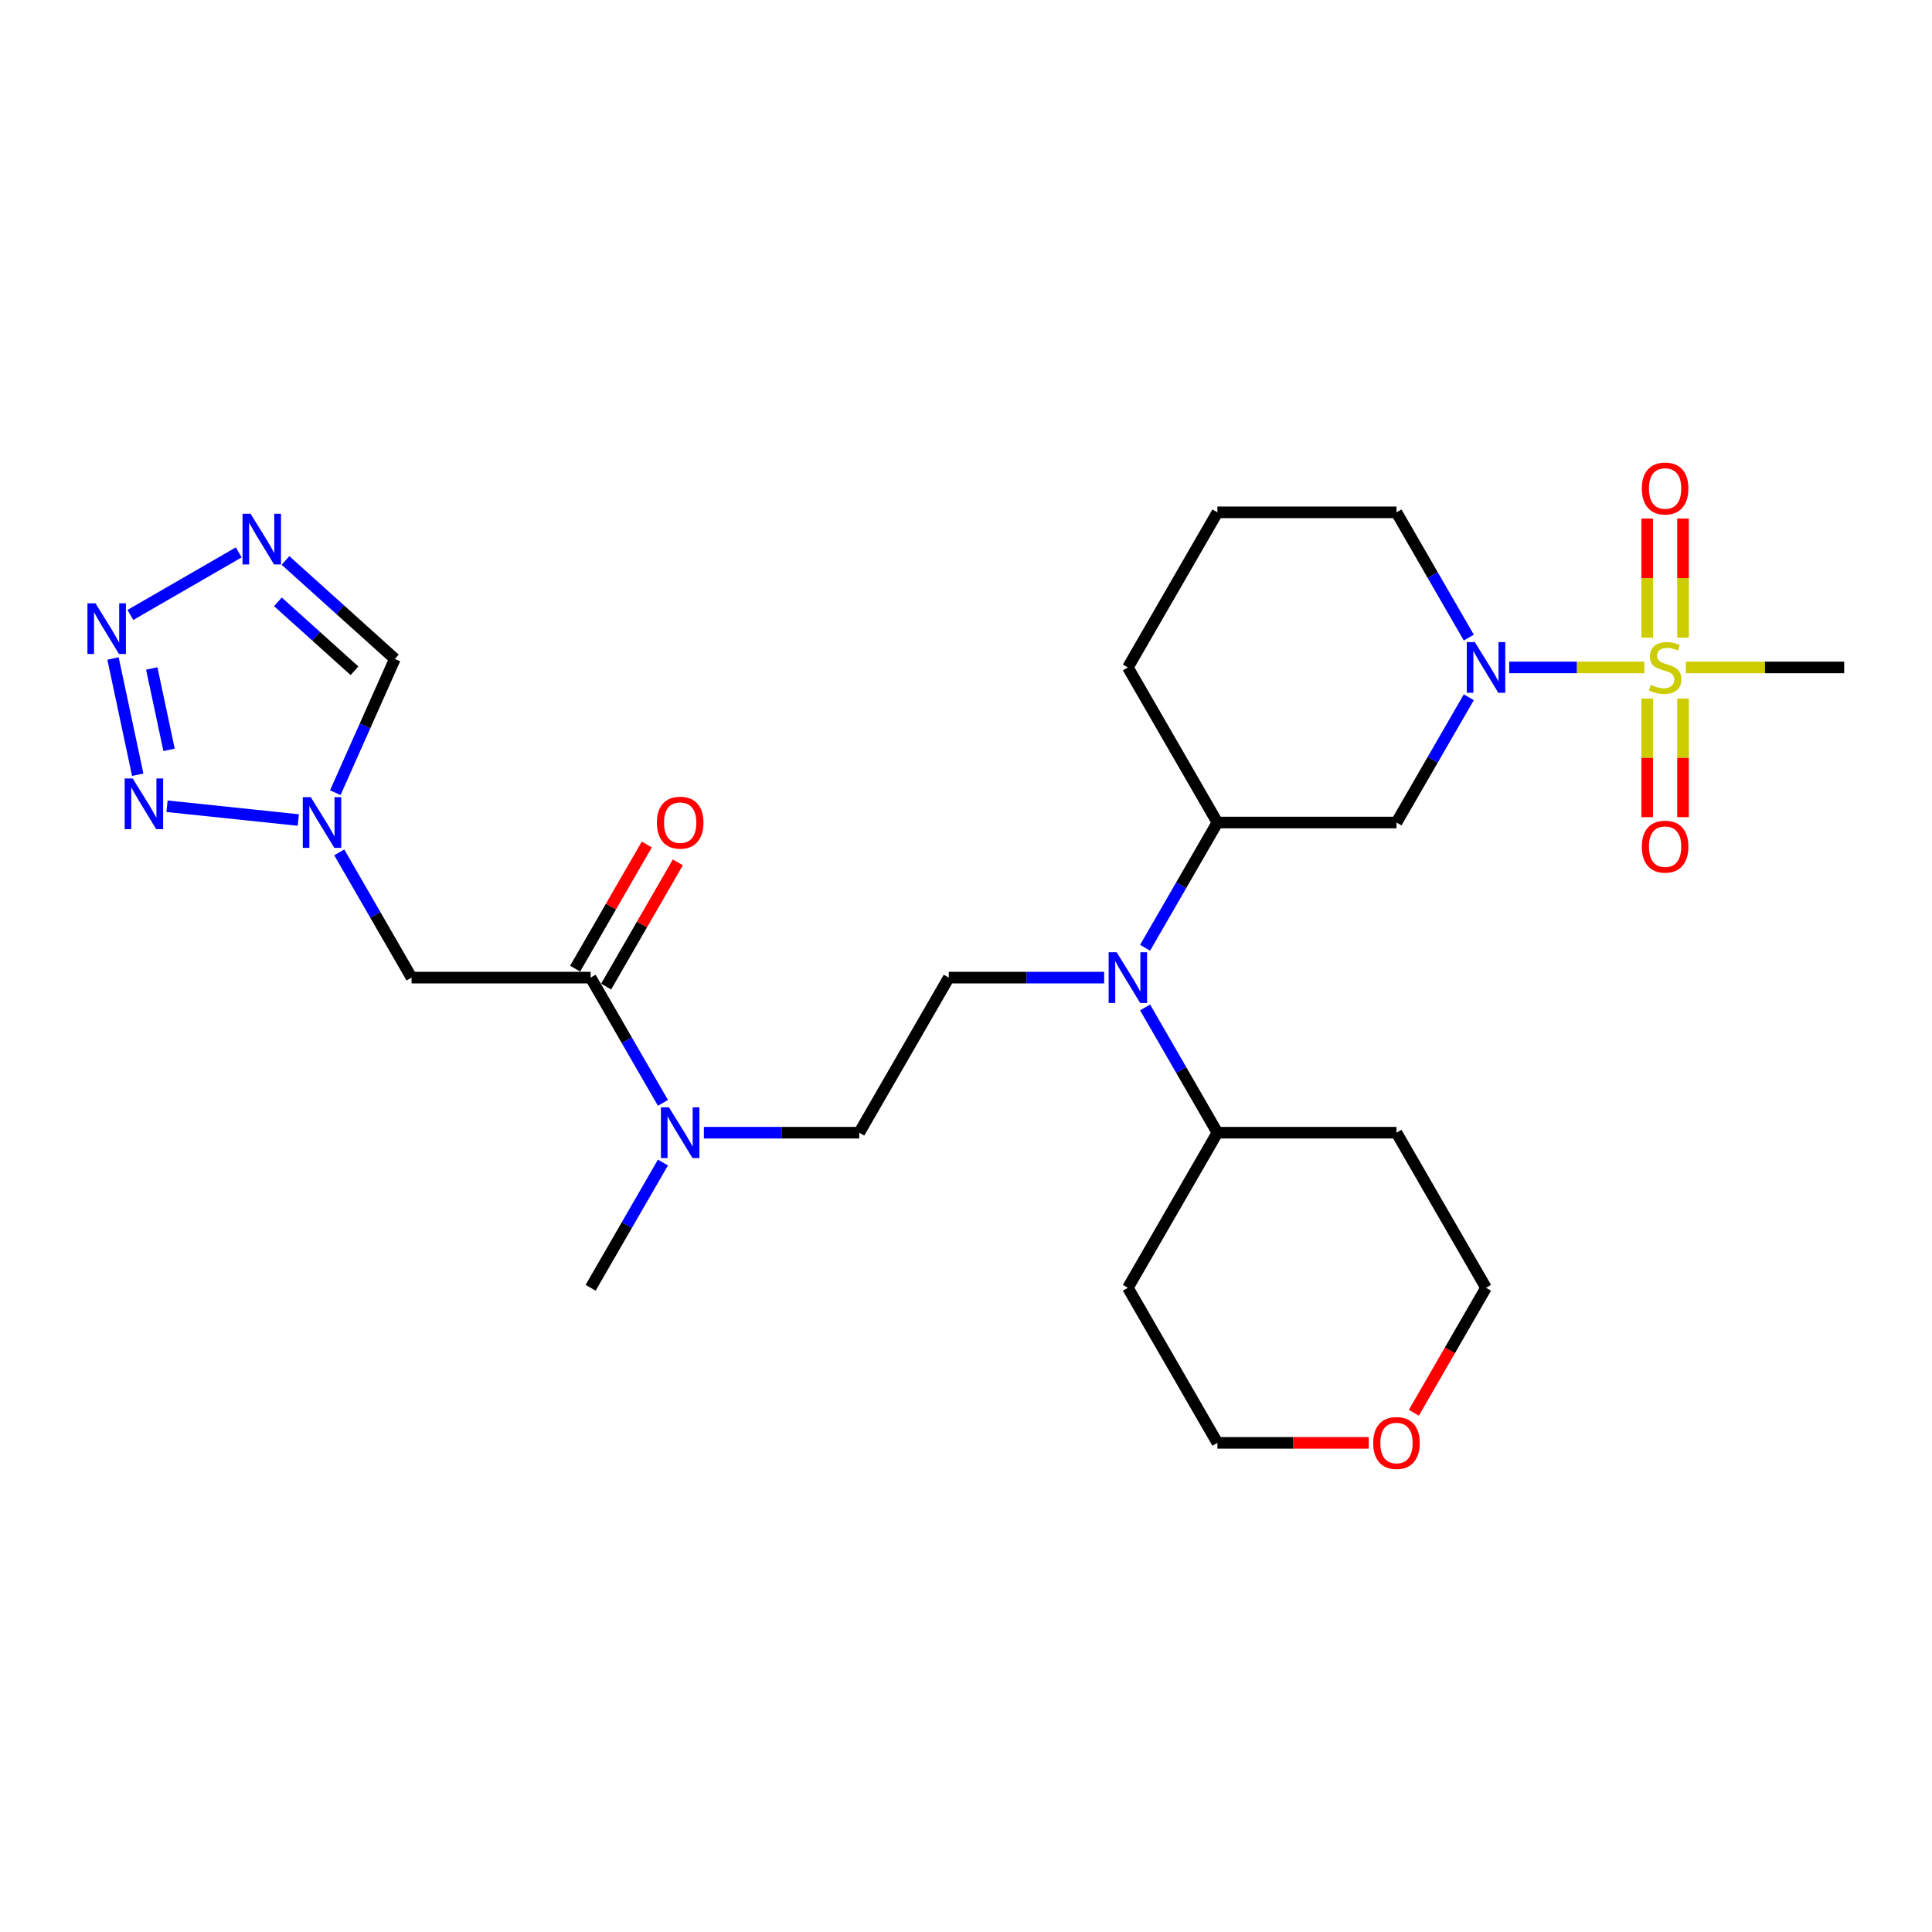 <?xml version='1.0' encoding='iso-8859-1'?>
<svg version='1.1' baseProfile='full'
              xmlns='http://www.w3.org/2000/svg'
                      xmlns:rdkit='http://www.rdkit.org/xml'
                      xmlns:xlink='http://www.w3.org/1999/xlink'
                  xml:space='preserve'
width='1000px' height='1000px' viewBox='0 0 1000 1000'>
<!-- END OF HEADER -->
<rect style='opacity:1.0;fill:#FFFFFF;stroke:none' width='1000' height='1000' x='0' y='0'> </rect>
<path class='bond-0' d='M 851.121,345.464 L 816.144,345.464' style='fill:none;fill-rule:evenodd;stroke:#CCCC00;stroke-width:6px;stroke-linecap:butt;stroke-linejoin:miter;stroke-opacity:1' />
<path class='bond-0' d='M 816.144,345.464 L 781.167,345.464' style='fill:none;fill-rule:evenodd;stroke:#0000FF;stroke-width:6px;stroke-linecap:butt;stroke-linejoin:miter;stroke-opacity:1' />
<path class='bond-13' d='M 871.124,330.058 L 871.124,299.222' style='fill:none;fill-rule:evenodd;stroke:#CCCC00;stroke-width:6px;stroke-linecap:butt;stroke-linejoin:miter;stroke-opacity:1' />
<path class='bond-13' d='M 871.124,299.222 L 871.124,268.386' style='fill:none;fill-rule:evenodd;stroke:#FF0000;stroke-width:6px;stroke-linecap:butt;stroke-linejoin:miter;stroke-opacity:1' />
<path class='bond-13' d='M 852.585,330.058 L 852.585,299.222' style='fill:none;fill-rule:evenodd;stroke:#CCCC00;stroke-width:6px;stroke-linecap:butt;stroke-linejoin:miter;stroke-opacity:1' />
<path class='bond-13' d='M 852.585,299.222 L 852.585,268.386' style='fill:none;fill-rule:evenodd;stroke:#FF0000;stroke-width:6px;stroke-linecap:butt;stroke-linejoin:miter;stroke-opacity:1' />
<path class='bond-14' d='M 852.585,361.573 L 852.585,392.27' style='fill:none;fill-rule:evenodd;stroke:#CCCC00;stroke-width:6px;stroke-linecap:butt;stroke-linejoin:miter;stroke-opacity:1' />
<path class='bond-14' d='M 852.585,392.27 L 852.585,422.967' style='fill:none;fill-rule:evenodd;stroke:#FF0000;stroke-width:6px;stroke-linecap:butt;stroke-linejoin:miter;stroke-opacity:1' />
<path class='bond-14' d='M 871.124,361.573 L 871.124,392.27' style='fill:none;fill-rule:evenodd;stroke:#CCCC00;stroke-width:6px;stroke-linecap:butt;stroke-linejoin:miter;stroke-opacity:1' />
<path class='bond-14' d='M 871.124,392.27 L 871.124,422.967' style='fill:none;fill-rule:evenodd;stroke:#FF0000;stroke-width:6px;stroke-linecap:butt;stroke-linejoin:miter;stroke-opacity:1' />
<path class='bond-19' d='M 872.588,345.464 L 913.567,345.464' style='fill:none;fill-rule:evenodd;stroke:#CCCC00;stroke-width:6px;stroke-linecap:butt;stroke-linejoin:miter;stroke-opacity:1' />
<path class='bond-19' d='M 913.567,345.464 L 954.545,345.464' style='fill:none;fill-rule:evenodd;stroke:#000000;stroke-width:6px;stroke-linecap:butt;stroke-linejoin:miter;stroke-opacity:1' />
<path class='bond-7' d='M 760.248,360.906 L 741.533,393.321' style='fill:none;fill-rule:evenodd;stroke:#0000FF;stroke-width:6px;stroke-linecap:butt;stroke-linejoin:miter;stroke-opacity:1' />
<path class='bond-7' d='M 741.533,393.321 L 722.818,425.736' style='fill:none;fill-rule:evenodd;stroke:#000000;stroke-width:6px;stroke-linecap:butt;stroke-linejoin:miter;stroke-opacity:1' />
<path class='bond-20' d='M 760.248,330.021 L 741.533,297.606' style='fill:none;fill-rule:evenodd;stroke:#0000FF;stroke-width:6px;stroke-linecap:butt;stroke-linejoin:miter;stroke-opacity:1' />
<path class='bond-20' d='M 741.533,297.606 L 722.818,265.191' style='fill:none;fill-rule:evenodd;stroke:#000000;stroke-width:6px;stroke-linecap:butt;stroke-linejoin:miter;stroke-opacity:1' />
<path class='bond-1' d='M 175.587,441.179 L 194.302,473.594' style='fill:none;fill-rule:evenodd;stroke:#0000FF;stroke-width:6px;stroke-linecap:butt;stroke-linejoin:miter;stroke-opacity:1' />
<path class='bond-1' d='M 194.302,473.594 L 213.017,506.009' style='fill:none;fill-rule:evenodd;stroke:#000000;stroke-width:6px;stroke-linecap:butt;stroke-linejoin:miter;stroke-opacity:1' />
<path class='bond-3' d='M 154.4,424.447 L 86.452,417.305' style='fill:none;fill-rule:evenodd;stroke:#0000FF;stroke-width:6px;stroke-linecap:butt;stroke-linejoin:miter;stroke-opacity:1' />
<path class='bond-8' d='M 173.547,410.294 L 188.96,375.676' style='fill:none;fill-rule:evenodd;stroke:#0000FF;stroke-width:6px;stroke-linecap:butt;stroke-linejoin:miter;stroke-opacity:1' />
<path class='bond-8' d='M 188.96,375.676 L 204.373,341.059' style='fill:none;fill-rule:evenodd;stroke:#000000;stroke-width:6px;stroke-linecap:butt;stroke-linejoin:miter;stroke-opacity:1' />
<path class='bond-2' d='M 58.499,340.824 L 71.29,401' style='fill:none;fill-rule:evenodd;stroke:#0000FF;stroke-width:6px;stroke-linecap:butt;stroke-linejoin:miter;stroke-opacity:1' />
<path class='bond-2' d='M 78.551,345.996 L 87.505,388.119' style='fill:none;fill-rule:evenodd;stroke:#0000FF;stroke-width:6px;stroke-linecap:butt;stroke-linejoin:miter;stroke-opacity:1' />
<path class='bond-30' d='M 67.489,318.297 L 123.572,285.917' style='fill:none;fill-rule:evenodd;stroke:#0000FF;stroke-width:6px;stroke-linecap:butt;stroke-linejoin:miter;stroke-opacity:1' />
<path class='bond-4' d='M 147.762,290.087 L 176.067,315.573' style='fill:none;fill-rule:evenodd;stroke:#0000FF;stroke-width:6px;stroke-linecap:butt;stroke-linejoin:miter;stroke-opacity:1' />
<path class='bond-4' d='M 176.067,315.573 L 204.373,341.059' style='fill:none;fill-rule:evenodd;stroke:#000000;stroke-width:6px;stroke-linecap:butt;stroke-linejoin:miter;stroke-opacity:1' />
<path class='bond-4' d='M 143.849,311.509 L 163.663,329.349' style='fill:none;fill-rule:evenodd;stroke:#0000FF;stroke-width:6px;stroke-linecap:butt;stroke-linejoin:miter;stroke-opacity:1' />
<path class='bond-4' d='M 163.663,329.349 L 183.477,347.19' style='fill:none;fill-rule:evenodd;stroke:#000000;stroke-width:6px;stroke-linecap:butt;stroke-linejoin:miter;stroke-opacity:1' />
<path class='bond-5' d='M 213.017,506.009 L 305.708,506.009' style='fill:none;fill-rule:evenodd;stroke:#000000;stroke-width:6px;stroke-linecap:butt;stroke-linejoin:miter;stroke-opacity:1' />
<path class='bond-6' d='M 305.708,506.009 L 324.423,538.424' style='fill:none;fill-rule:evenodd;stroke:#000000;stroke-width:6px;stroke-linecap:butt;stroke-linejoin:miter;stroke-opacity:1' />
<path class='bond-6' d='M 324.423,538.424 L 343.138,570.84' style='fill:none;fill-rule:evenodd;stroke:#0000FF;stroke-width:6px;stroke-linecap:butt;stroke-linejoin:miter;stroke-opacity:1' />
<path class='bond-15' d='M 313.736,510.644 L 332.29,478.507' style='fill:none;fill-rule:evenodd;stroke:#000000;stroke-width:6px;stroke-linecap:butt;stroke-linejoin:miter;stroke-opacity:1' />
<path class='bond-15' d='M 332.29,478.507 L 350.844,446.369' style='fill:none;fill-rule:evenodd;stroke:#FF0000;stroke-width:6px;stroke-linecap:butt;stroke-linejoin:miter;stroke-opacity:1' />
<path class='bond-15' d='M 297.681,501.375 L 316.235,469.237' style='fill:none;fill-rule:evenodd;stroke:#000000;stroke-width:6px;stroke-linecap:butt;stroke-linejoin:miter;stroke-opacity:1' />
<path class='bond-15' d='M 316.235,469.237 L 334.79,437.1' style='fill:none;fill-rule:evenodd;stroke:#FF0000;stroke-width:6px;stroke-linecap:butt;stroke-linejoin:miter;stroke-opacity:1' />
<path class='bond-10' d='M 722.818,425.736 L 630.127,425.736' style='fill:none;fill-rule:evenodd;stroke:#000000;stroke-width:6px;stroke-linecap:butt;stroke-linejoin:miter;stroke-opacity:1' />
<path class='bond-9' d='M 592.697,490.567 L 611.412,458.152' style='fill:none;fill-rule:evenodd;stroke:#0000FF;stroke-width:6px;stroke-linecap:butt;stroke-linejoin:miter;stroke-opacity:1' />
<path class='bond-9' d='M 611.412,458.152 L 630.127,425.736' style='fill:none;fill-rule:evenodd;stroke:#000000;stroke-width:6px;stroke-linecap:butt;stroke-linejoin:miter;stroke-opacity:1' />
<path class='bond-11' d='M 571.509,506.009 L 531.3,506.009' style='fill:none;fill-rule:evenodd;stroke:#0000FF;stroke-width:6px;stroke-linecap:butt;stroke-linejoin:miter;stroke-opacity:1' />
<path class='bond-11' d='M 531.3,506.009 L 491.09,506.009' style='fill:none;fill-rule:evenodd;stroke:#000000;stroke-width:6px;stroke-linecap:butt;stroke-linejoin:miter;stroke-opacity:1' />
<path class='bond-17' d='M 592.697,521.451 L 611.412,553.867' style='fill:none;fill-rule:evenodd;stroke:#0000FF;stroke-width:6px;stroke-linecap:butt;stroke-linejoin:miter;stroke-opacity:1' />
<path class='bond-17' d='M 611.412,553.867 L 630.127,586.282' style='fill:none;fill-rule:evenodd;stroke:#000000;stroke-width:6px;stroke-linecap:butt;stroke-linejoin:miter;stroke-opacity:1' />
<path class='bond-28' d='M 630.127,425.736 L 583.781,345.464' style='fill:none;fill-rule:evenodd;stroke:#000000;stroke-width:6px;stroke-linecap:butt;stroke-linejoin:miter;stroke-opacity:1' />
<path class='bond-16' d='M 491.09,506.009 L 444.745,586.282' style='fill:none;fill-rule:evenodd;stroke:#000000;stroke-width:6px;stroke-linecap:butt;stroke-linejoin:miter;stroke-opacity:1' />
<path class='bond-12' d='M 364.326,586.282 L 404.536,586.282' style='fill:none;fill-rule:evenodd;stroke:#0000FF;stroke-width:6px;stroke-linecap:butt;stroke-linejoin:miter;stroke-opacity:1' />
<path class='bond-12' d='M 404.536,586.282 L 444.745,586.282' style='fill:none;fill-rule:evenodd;stroke:#000000;stroke-width:6px;stroke-linecap:butt;stroke-linejoin:miter;stroke-opacity:1' />
<path class='bond-27' d='M 343.138,601.724 L 324.423,634.139' style='fill:none;fill-rule:evenodd;stroke:#0000FF;stroke-width:6px;stroke-linecap:butt;stroke-linejoin:miter;stroke-opacity:1' />
<path class='bond-27' d='M 324.423,634.139 L 305.708,666.555' style='fill:none;fill-rule:evenodd;stroke:#000000;stroke-width:6px;stroke-linecap:butt;stroke-linejoin:miter;stroke-opacity:1' />
<path class='bond-21' d='M 630.127,586.282 L 722.818,586.282' style='fill:none;fill-rule:evenodd;stroke:#000000;stroke-width:6px;stroke-linecap:butt;stroke-linejoin:miter;stroke-opacity:1' />
<path class='bond-22' d='M 630.127,586.282 L 583.781,666.555' style='fill:none;fill-rule:evenodd;stroke:#000000;stroke-width:6px;stroke-linecap:butt;stroke-linejoin:miter;stroke-opacity:1' />
<path class='bond-18' d='M 708.451,746.827 L 669.289,746.827' style='fill:none;fill-rule:evenodd;stroke:#FF0000;stroke-width:6px;stroke-linecap:butt;stroke-linejoin:miter;stroke-opacity:1' />
<path class='bond-18' d='M 669.289,746.827 L 630.127,746.827' style='fill:none;fill-rule:evenodd;stroke:#000000;stroke-width:6px;stroke-linecap:butt;stroke-linejoin:miter;stroke-opacity:1' />
<path class='bond-29' d='M 731.819,731.237 L 750.491,698.896' style='fill:none;fill-rule:evenodd;stroke:#FF0000;stroke-width:6px;stroke-linecap:butt;stroke-linejoin:miter;stroke-opacity:1' />
<path class='bond-29' d='M 750.491,698.896 L 769.163,666.555' style='fill:none;fill-rule:evenodd;stroke:#000000;stroke-width:6px;stroke-linecap:butt;stroke-linejoin:miter;stroke-opacity:1' />
<path class='bond-24' d='M 722.818,265.191 L 630.127,265.191' style='fill:none;fill-rule:evenodd;stroke:#000000;stroke-width:6px;stroke-linecap:butt;stroke-linejoin:miter;stroke-opacity:1' />
<path class='bond-26' d='M 722.818,586.282 L 769.163,666.555' style='fill:none;fill-rule:evenodd;stroke:#000000;stroke-width:6px;stroke-linecap:butt;stroke-linejoin:miter;stroke-opacity:1' />
<path class='bond-25' d='M 583.781,666.555 L 630.127,746.827' style='fill:none;fill-rule:evenodd;stroke:#000000;stroke-width:6px;stroke-linecap:butt;stroke-linejoin:miter;stroke-opacity:1' />
<path class='bond-23' d='M 583.781,345.464 L 630.127,265.191' style='fill:none;fill-rule:evenodd;stroke:#000000;stroke-width:6px;stroke-linecap:butt;stroke-linejoin:miter;stroke-opacity:1' />
<path  class='atom-0' d='M 854.439 354.473
Q 854.736 354.584, 855.959 355.103
Q 857.183 355.623, 858.518 355.956
Q 859.889 356.253, 861.224 356.253
Q 863.708 356.253, 865.154 355.066
Q 866.6 353.843, 866.6 351.73
Q 866.6 350.284, 865.859 349.394
Q 865.154 348.504, 864.042 348.022
Q 862.93 347.54, 861.076 346.984
Q 858.74 346.279, 857.331 345.612
Q 855.959 344.945, 854.958 343.536
Q 853.994 342.127, 853.994 339.754
Q 853.994 336.454, 856.219 334.415
Q 858.48 332.376, 862.93 332.376
Q 865.97 332.376, 869.418 333.822
L 868.565 336.676
Q 865.414 335.379, 863.041 335.379
Q 860.483 335.379, 859.074 336.454
Q 857.665 337.492, 857.702 339.309
Q 857.702 340.718, 858.406 341.571
Q 859.148 342.423, 860.186 342.905
Q 861.261 343.387, 863.041 343.943
Q 865.414 344.685, 866.823 345.427
Q 868.232 346.168, 869.233 347.688
Q 870.271 349.171, 870.271 351.73
Q 870.271 355.363, 867.824 357.328
Q 865.414 359.256, 861.372 359.256
Q 859.037 359.256, 857.257 358.737
Q 855.514 358.255, 853.438 357.402
L 854.439 354.473
' fill='#CCCC00'/>
<path  class='atom-1' d='M 763.361 332.339
L 771.963 346.242
Q 772.815 347.614, 774.187 350.098
Q 775.559 352.582, 775.633 352.731
L 775.633 332.339
L 779.118 332.339
L 779.118 358.589
L 775.522 358.589
L 766.29 343.387
Q 765.215 341.608, 764.065 339.568
Q 762.953 337.529, 762.619 336.899
L 762.619 358.589
L 759.208 358.589
L 759.208 332.339
L 763.361 332.339
' fill='#0000FF'/>
<path  class='atom-2' d='M 160.869 412.611
L 169.471 426.515
Q 170.324 427.887, 171.696 430.371
Q 173.068 432.855, 173.142 433.003
L 173.142 412.611
L 176.627 412.611
L 176.627 438.861
L 173.03 438.861
L 163.798 423.66
Q 162.723 421.88, 161.574 419.841
Q 160.462 417.802, 160.128 417.172
L 160.128 438.861
L 156.717 438.861
L 156.717 412.611
L 160.869 412.611
' fill='#0000FF'/>
<path  class='atom-3' d='M 49.415 312.257
L 58.016 326.161
Q 58.869 327.532, 60.241 330.017
Q 61.613 332.501, 61.687 332.649
L 61.687 312.257
L 65.172 312.257
L 65.172 338.507
L 61.576 338.507
L 52.344 323.306
Q 51.268 321.526, 50.119 319.487
Q 49.007 317.448, 48.673 316.817
L 48.673 338.507
L 45.262 338.507
L 45.262 312.257
L 49.415 312.257
' fill='#0000FF'/>
<path  class='atom-4' d='M 68.686 402.922
L 77.288 416.826
Q 78.141 418.198, 79.513 420.682
Q 80.884 423.166, 80.958 423.314
L 80.958 402.922
L 84.444 402.922
L 84.444 429.173
L 80.847 429.173
L 71.615 413.971
Q 70.54 412.192, 69.391 410.152
Q 68.278 408.113, 67.945 407.483
L 67.945 429.173
L 64.534 429.173
L 64.534 402.922
L 68.686 402.922
' fill='#0000FF'/>
<path  class='atom-5' d='M 129.687 265.911
L 138.289 279.815
Q 139.142 281.187, 140.514 283.671
Q 141.886 286.155, 141.96 286.304
L 141.96 265.911
L 145.445 265.911
L 145.445 292.162
L 141.848 292.162
L 132.616 276.96
Q 131.541 275.181, 130.392 273.141
Q 129.28 271.102, 128.946 270.472
L 128.946 292.162
L 125.535 292.162
L 125.535 265.911
L 129.687 265.911
' fill='#0000FF'/>
<path  class='atom-10' d='M 577.979 492.884
L 586.581 506.788
Q 587.433 508.16, 588.805 510.644
Q 590.177 513.128, 590.251 513.276
L 590.251 492.884
L 593.736 492.884
L 593.736 519.134
L 590.14 519.134
L 580.908 503.933
Q 579.833 502.153, 578.683 500.114
Q 577.571 498.075, 577.237 497.444
L 577.237 519.134
L 573.826 519.134
L 573.826 492.884
L 577.979 492.884
' fill='#0000FF'/>
<path  class='atom-13' d='M 346.251 573.157
L 354.853 587.061
Q 355.706 588.432, 357.078 590.916
Q 358.45 593.401, 358.524 593.549
L 358.524 573.157
L 362.009 573.157
L 362.009 599.407
L 358.412 599.407
L 349.18 584.206
Q 348.105 582.426, 346.956 580.387
Q 345.844 578.348, 345.51 577.717
L 345.51 599.407
L 342.099 599.407
L 342.099 573.157
L 346.251 573.157
' fill='#0000FF'/>
<path  class='atom-14' d='M 849.805 252.847
Q 849.805 246.544, 852.919 243.021
Q 856.033 239.499, 861.854 239.499
Q 867.675 239.499, 870.79 243.021
Q 873.904 246.544, 873.904 252.847
Q 873.904 259.224, 870.753 262.857
Q 867.601 266.454, 861.854 266.454
Q 856.071 266.454, 852.919 262.857
Q 849.805 259.261, 849.805 252.847
M 861.854 263.488
Q 865.859 263.488, 868.009 260.818
Q 870.197 258.112, 870.197 252.847
Q 870.197 247.693, 868.009 245.098
Q 865.859 242.465, 861.854 242.465
Q 857.85 242.465, 855.663 245.061
Q 853.512 247.656, 853.512 252.847
Q 853.512 258.149, 855.663 260.818
Q 857.85 263.488, 861.854 263.488
' fill='#FF0000'/>
<path  class='atom-15' d='M 849.805 438.229
Q 849.805 431.926, 852.919 428.404
Q 856.033 424.881, 861.854 424.881
Q 867.675 424.881, 870.79 428.404
Q 873.904 431.926, 873.904 438.229
Q 873.904 444.606, 870.753 448.239
Q 867.601 451.836, 861.854 451.836
Q 856.071 451.836, 852.919 448.239
Q 849.805 444.643, 849.805 438.229
M 861.854 448.87
Q 865.859 448.87, 868.009 446.2
Q 870.197 443.494, 870.197 438.229
Q 870.197 433.075, 868.009 430.48
Q 865.859 427.847, 861.854 427.847
Q 857.85 427.847, 855.663 430.443
Q 853.512 433.038, 853.512 438.229
Q 853.512 443.531, 855.663 446.2
Q 857.85 448.87, 861.854 448.87
' fill='#FF0000'/>
<path  class='atom-16' d='M 340.004 425.811
Q 340.004 419.508, 343.118 415.985
Q 346.233 412.463, 352.054 412.463
Q 357.875 412.463, 360.989 415.985
Q 364.104 419.508, 364.104 425.811
Q 364.104 432.188, 360.952 435.821
Q 357.801 439.418, 352.054 439.418
Q 346.27 439.418, 343.118 435.821
Q 340.004 432.225, 340.004 425.811
M 352.054 436.451
Q 356.058 436.451, 358.209 433.782
Q 360.396 431.075, 360.396 425.811
Q 360.396 420.657, 358.209 418.062
Q 356.058 415.429, 352.054 415.429
Q 348.05 415.429, 345.862 418.024
Q 343.712 420.62, 343.712 425.811
Q 343.712 431.112, 345.862 433.782
Q 348.05 436.451, 352.054 436.451
' fill='#FF0000'/>
<path  class='atom-19' d='M 710.768 746.902
Q 710.768 740.599, 713.883 737.076
Q 716.997 733.554, 722.818 733.554
Q 728.639 733.554, 731.753 737.076
Q 734.868 740.599, 734.868 746.902
Q 734.868 753.279, 731.716 756.912
Q 728.565 760.509, 722.818 760.509
Q 717.034 760.509, 713.883 756.912
Q 710.768 753.316, 710.768 746.902
M 722.818 757.543
Q 726.822 757.543, 728.973 754.873
Q 731.16 752.166, 731.16 746.902
Q 731.16 741.748, 728.973 739.153
Q 726.822 736.52, 722.818 736.52
Q 718.814 736.52, 716.626 739.116
Q 714.476 741.711, 714.476 746.902
Q 714.476 752.204, 716.626 754.873
Q 718.814 757.543, 722.818 757.543
' fill='#FF0000'/>
</svg>
